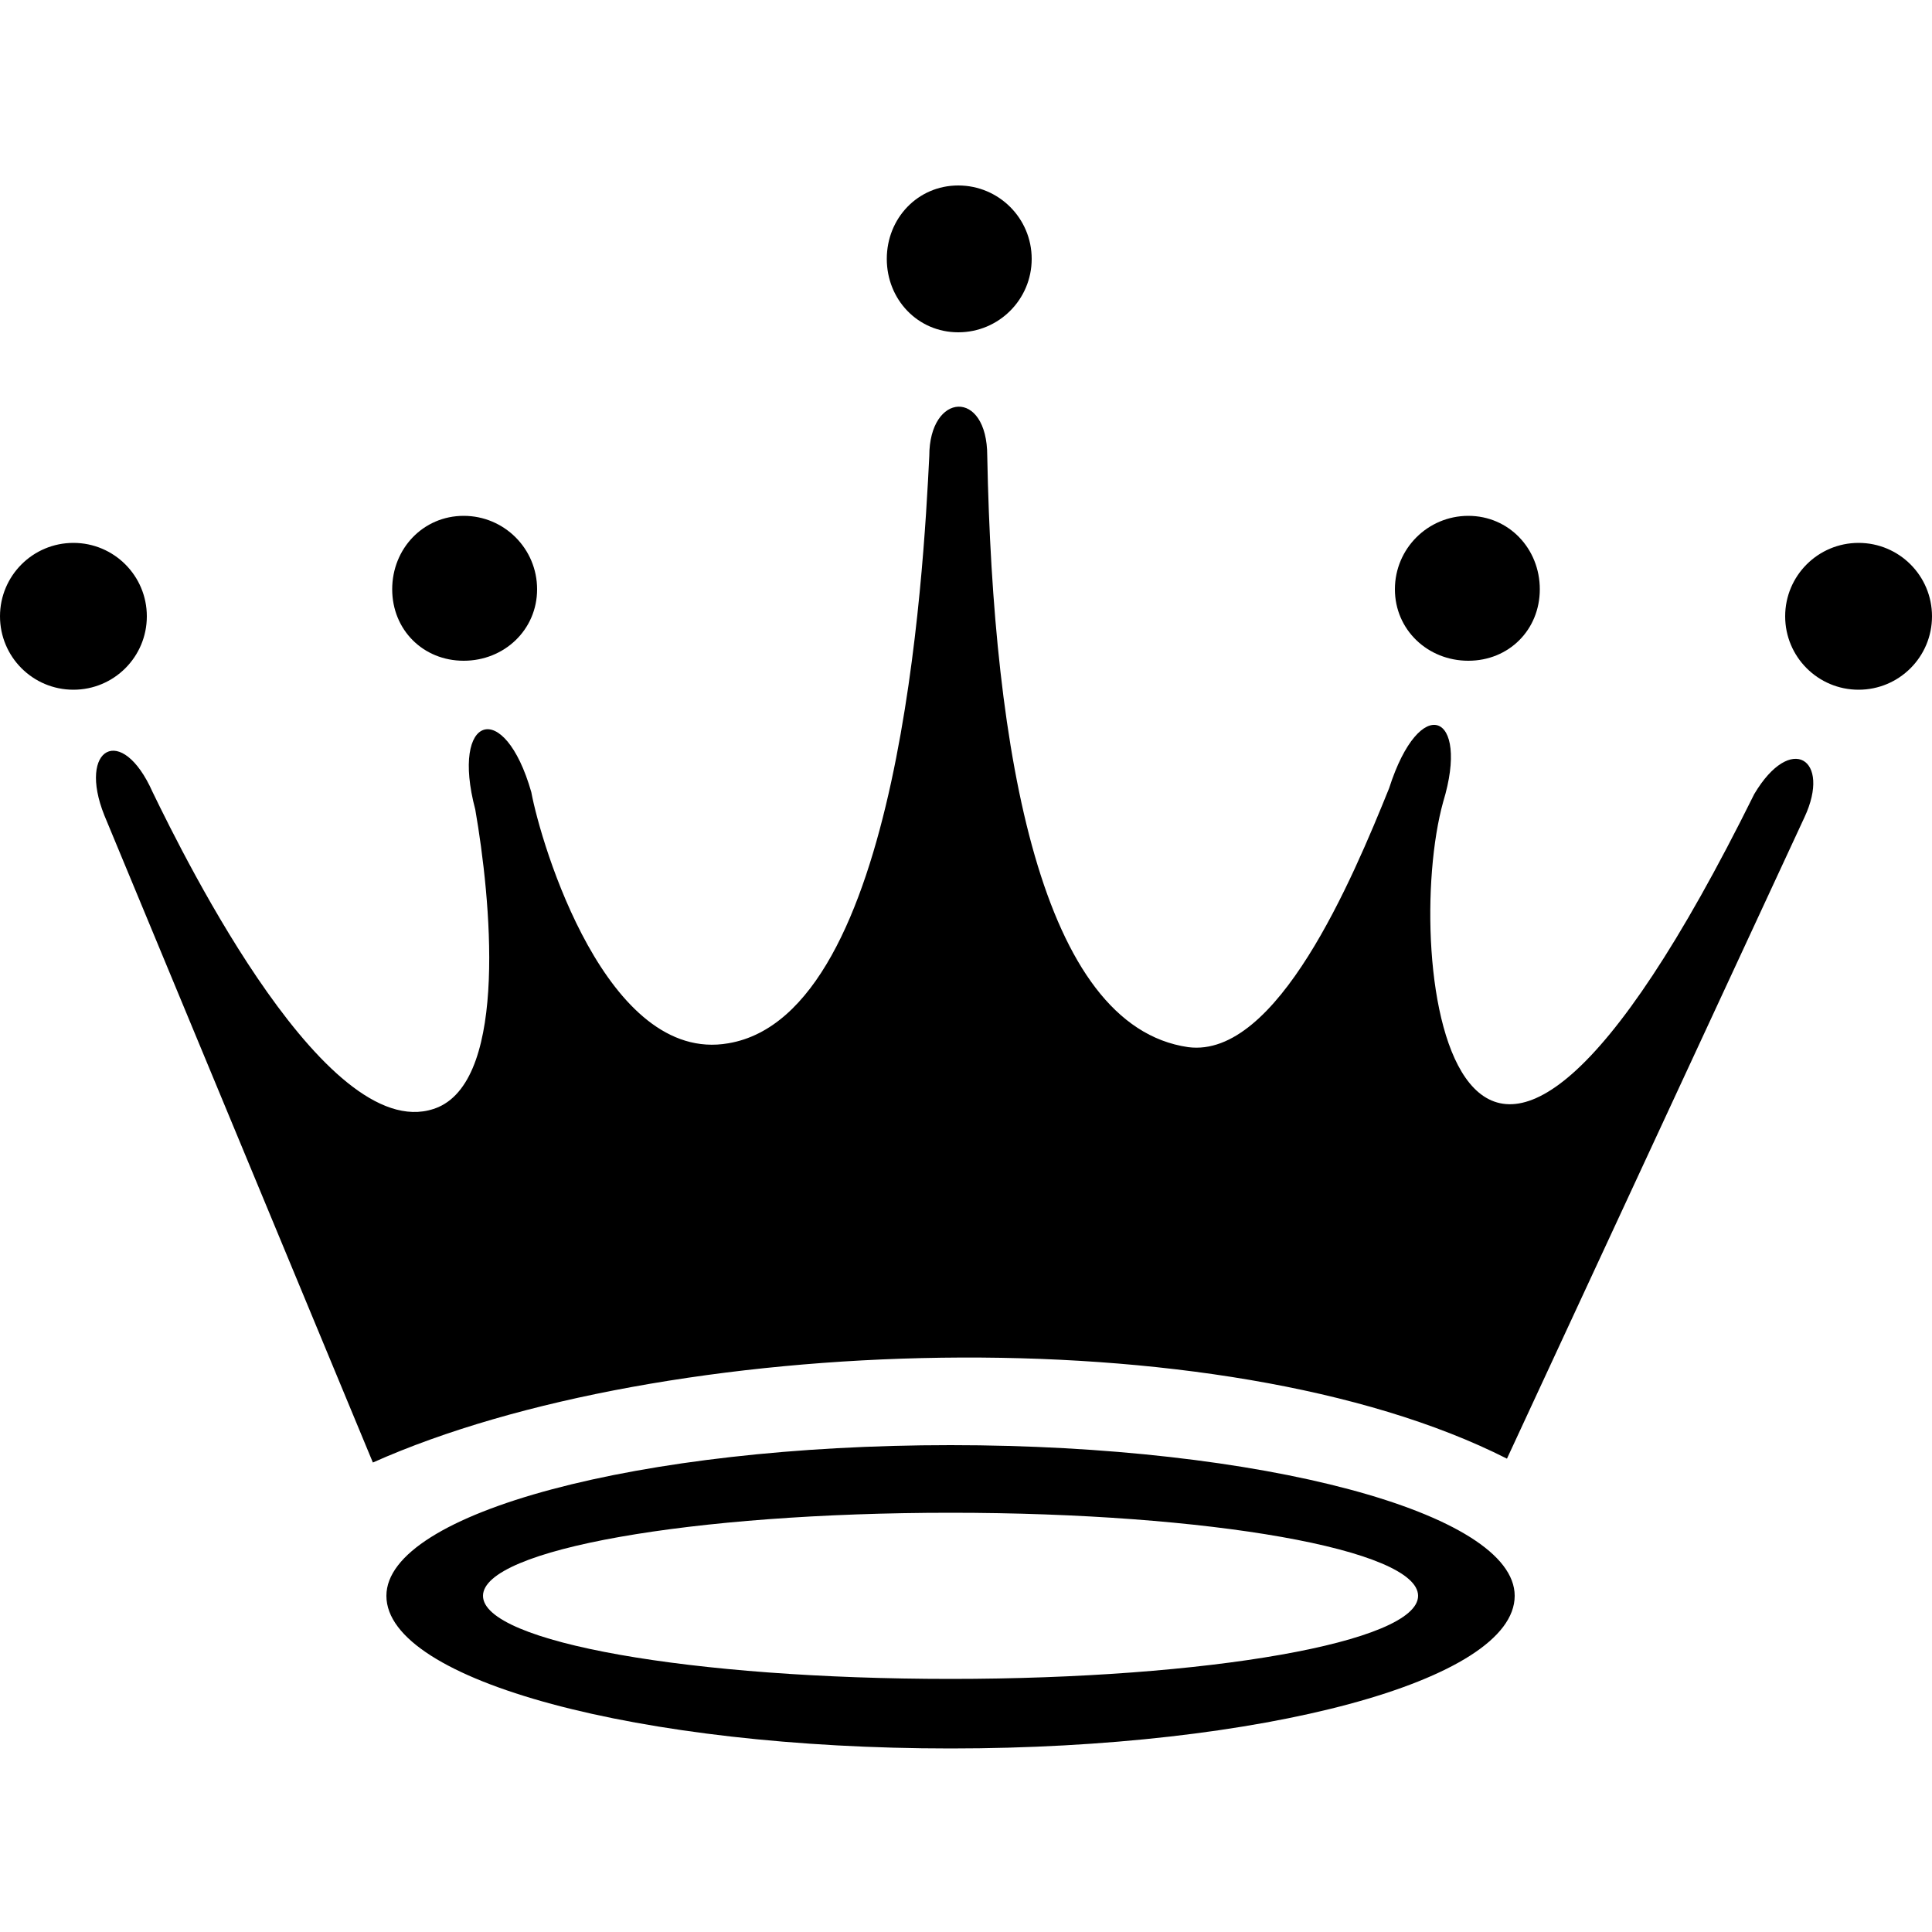 <svg width="64" height="64" viewBox="0 0 1000 1000" xmlns="http://www.w3.org/2000/svg"><path d="M908 411c-156 315-183 83-161 4 14-46-12-57-28-7-19 47-58 140-104 134-76-11-101-151-104-306 0-35-30-33-30 0-3 60-15 289-104 304-63 11-97-103-102-130-14-49-42-40-29 9 8 46 17 138-19 154-56 24-131-128-148-163-16-36-39-23-25 12l139 335c150-67 439-77 587-2l154-332c14-30-7-44-26-12zM492 748c-161 0-292 35-292 78 0 44 131 79 292 79s292-35 292-79c0-43-131-78-292-78zm0 121c-134 0-242-19-242-43s108-43 242-43 242 19 242 43-109 43-242 43zm42-735c0 21-17 38-38 38s-37-17-37-38 16-38 37-38 38 17 38 38zm263 171c0 21-16 37-37 37s-38-16-38-37 17-38 38-38 37 17 37 38zm203 14c0 21-17 38-38 38s-38-17-38-38 17-38 38-38 38 17 38 38zm-722-14c0 21-17 37-38 37s-37-16-37-37 16-38 37-38 38 17 38 38zM76 319c0 21-17 38-38 38S0 340 0 319s17-38 38-38 38 17 38 38z"/></svg>